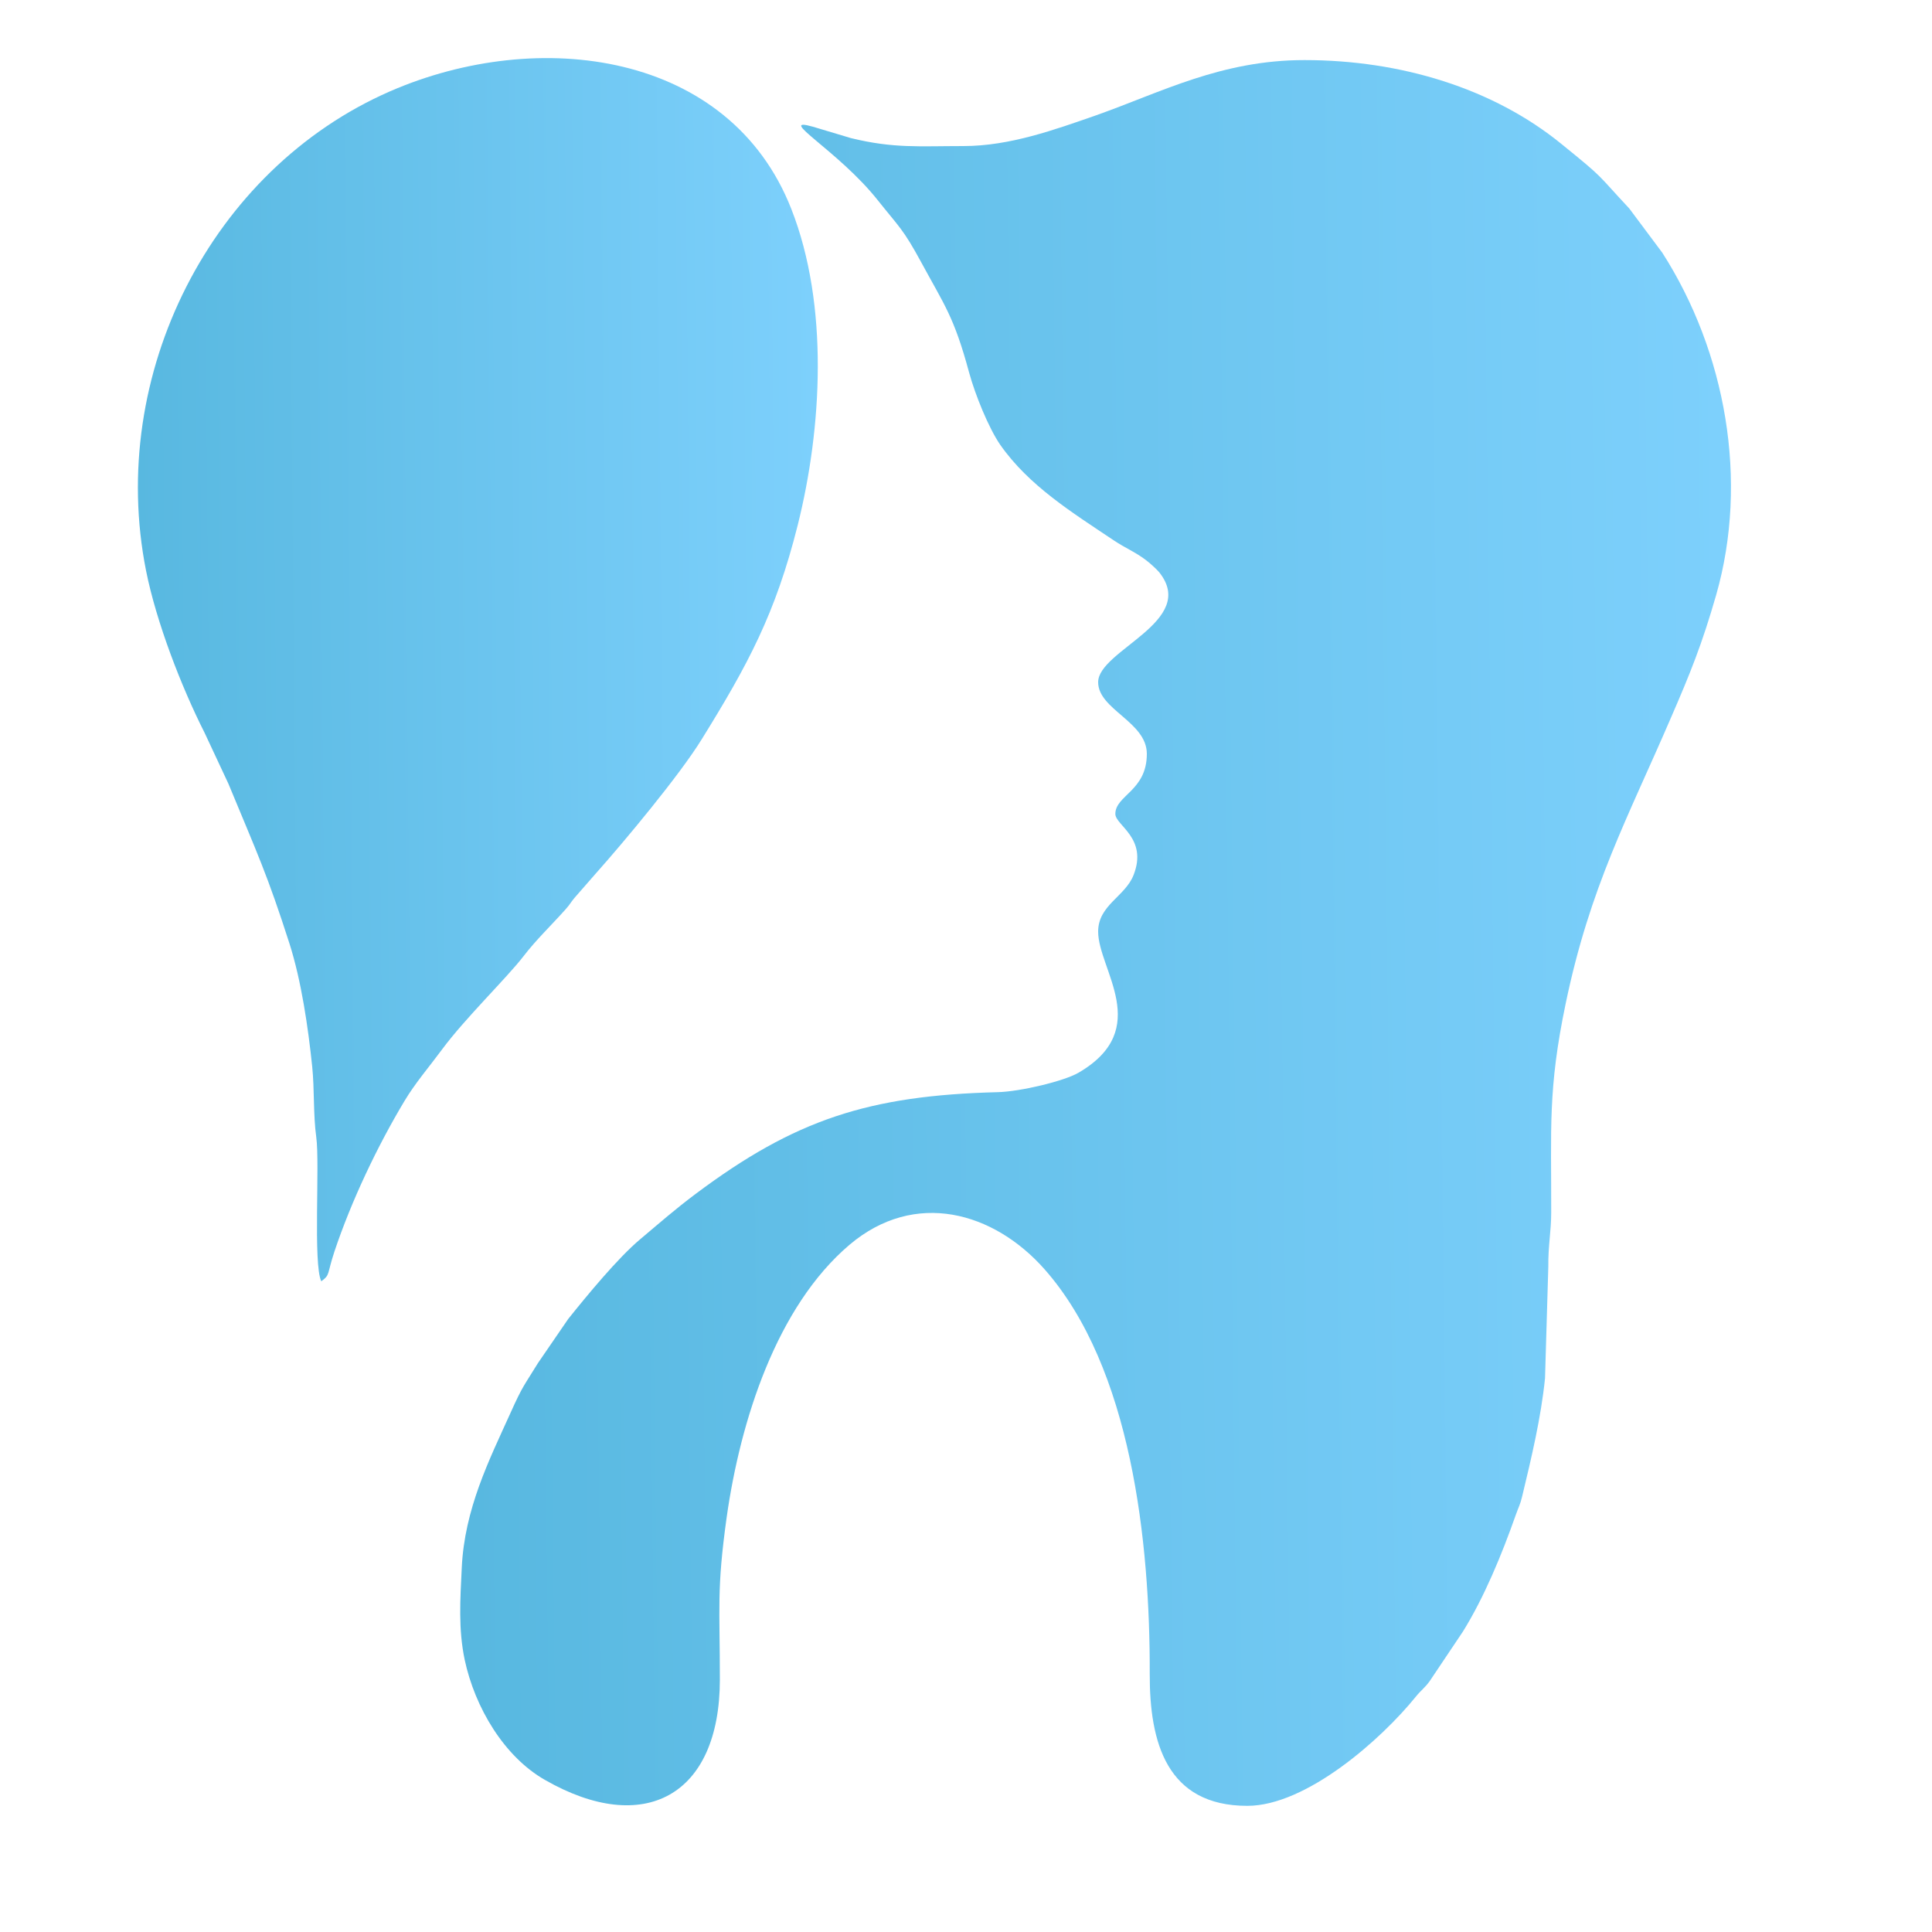 <?xml version="1.0" encoding="UTF-8"?> <!-- Creator: CorelDRAW X8 --> <svg xmlns="http://www.w3.org/2000/svg" xmlns:xlink="http://www.w3.org/1999/xlink" xml:space="preserve" width="100mm" height="100mm" style="shape-rendering:geometricPrecision; text-rendering:geometricPrecision; image-rendering:optimizeQuality; fill-rule:evenodd; clip-rule:evenodd" viewBox="0 0 10000 10000"> <defs> <style type="text/css"> <![CDATA[ .fil0 {fill:url(#id0)} .fil1 {fill:url(#id1)} ]]> </style> <linearGradient id="id0" gradientUnits="userSpaceOnUse" x1="2382.25" y1="4867.04" x2="8959.31" y2="4791.06"> <stop offset="0" style="stop-opacity:1; stop-color:#58B8E0"></stop> <stop offset="1" style="stop-opacity:1; stop-color:#7DD0FC"></stop> </linearGradient> <linearGradient id="id1" gradientUnits="userSpaceOnUse" xlink:href="#id0" x1="713.61" y1="3481.75" x2="4232.95" y2="3450.7"> </linearGradient> </defs> <g id="Слой_x0020_1">  <g id="_2084792884784"> <path class="fil0" d="M4987 756c-230,0 -360,13 -582,-41l-197 -59c-198,-56 132,124 335,380 113,142 131,148 226,323 119,220 169,280 247,569 31,114 101,287 161,374 148,212 373,351 588,495 58,39 111,60 165,101 19,14 57,48 70,64 203,254 -316,403 -316,569 0,142 252,205 252,371 0,192 -163,214 -163,311 0,59 170,125 94,317 -44,111 -183,155 -183,292 0,196 286,504 -101,730 -75,44 -302,98 -418,101 -669,17 -1051,142 -1565,527 -108,81 -185,149 -286,234 -116,97 -277,293 -373,413l-157 229c-71,116 -78,115 -142,258 -110,243 -238,496 -252,802 -8,166 -18,315 15,474 53,249 205,503 416,623 511,293 904,84 905,-518 0,-378 -17,-466 35,-840 71,-503 259,-1092 636,-1412 339,-287 747,-170 1009,126 450,509 547,1412 545,2096 -1,352 87,682 505,682 305,0 693,-343 873,-566 25,-31 44,-43 70,-78l173 -258c111,-179 201,-398 273,-602 17,-48 23,-53 34,-99 48,-200 97,-405 118,-610l17 -576c-1,-117 15,-181 15,-282 1,-434 -18,-637 75,-1082 126,-605 322,-962 543,-1475 103,-237 163,-386 236,-640 169,-592 50,-1257 -279,-1771l-171 -229c-172,-184 -124,-150 -350,-333 -354,-289 -833,-435 -1331,-435 -431,0 -740,166 -1079,286 -213,74 -446,159 -686,159z"></path> <path class="fil1" d="M1663 6632c47,-35 28,-33 68,-154 87,-261 223,-547 363,-780 55,-92 129,-178 194,-266 118,-160 334,-369 422,-483 65,-85 146,-162 218,-243 24,-27 22,-30 45,-58l111 -127c147,-165 434,-509 549,-696 239,-386 381,-649 496,-1107 125,-499 163,-1137 -33,-1636 -319,-814 -1307,-945 -2078,-609 -926,405 -1464,1467 -1262,2481 53,266 183,602 303,839l123 263c152,367 201,469 316,827 62,194 97,436 118,638 12,118 5,250 21,365 19,138 -17,658 26,746z"></path> </g> </g> </svg> 